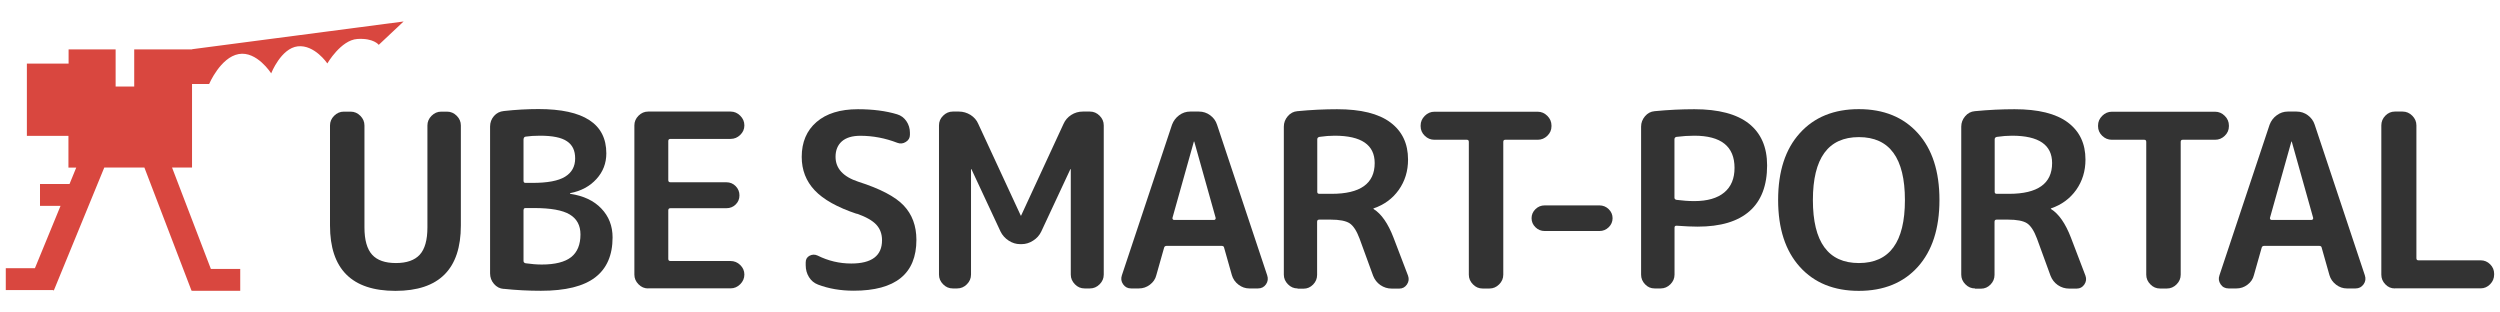 <?xml version="1.0" encoding="UTF-8"?>
<svg id="_レイヤー_1" xmlns="http://www.w3.org/2000/svg" version="1.1" viewBox="0 0 320 40">
  <!-- Generator: Adobe Illustrator 29.8.1, SVG Export Plug-In . SVG Version: 2.1.1 Build 2)  -->
  <defs>
    <style>
      .st0 {
        fill: #333;
      }

      .st1 {
        fill: #d9473f;
      }
    </style>
  </defs>
  <g>
    <path class="st0" d="M50.61,37.23c-5.58,0-8.37-2.79-8.37-8.37v-12.8c0-.48.18-.89.53-1.24s.76-.53,1.24-.53h.87c.48,0,.89.18,1.24.53.35.35.53.76.53,1.24v13.05c0,1.61.33,2.77.98,3.49s1.67,1.07,3.05,1.07,2.4-.36,3.05-1.07c.65-.71.98-1.88.98-3.49v-13.05c0-.48.18-.89.53-1.24s.76-.53,1.24-.53h.74c.48,0,.89.18,1.24.53.35.35.53.76.53,1.24v12.8c0,5.58-2.79,8.37-8.37,8.37Z"/>
    <path class="st0" d="M64.47,36.98c-.5-.04-.91-.25-1.24-.64-.33-.38-.5-.83-.5-1.35v-18.79c0-.52.17-.97.5-1.35.33-.38.75-.59,1.27-.64,1.53-.17,3.01-.25,4.43-.25,5.79,0,8.68,1.89,8.68,5.67,0,1.26-.42,2.36-1.27,3.29-.85.93-1.96,1.53-3.35,1.8-.02,0-.03.01-.03.03,0,.04.01.06.03.06,1.69.25,3.02.87,3.98,1.88.96,1,1.44,2.24,1.44,3.7,0,2.27-.74,3.98-2.23,5.12s-3.8,1.71-6.94,1.71c-1.57,0-3.16-.08-4.77-.25ZM67.01,17.83v5.3c0,.19.08.28.25.28h.9c1.92,0,3.31-.26,4.17-.79s1.29-1.31,1.29-2.34-.35-1.73-1.05-2.2c-.7-.48-1.85-.71-3.44-.71-.72,0-1.34.04-1.86.12-.17.04-.25.15-.25.34ZM67.01,26.88v6.51c0,.17.09.27.28.31.72.1,1.41.16,2.05.16,1.71,0,2.97-.32,3.77-.95.79-.63,1.19-1.6,1.19-2.9,0-1.16-.46-2.01-1.38-2.56-.92-.55-2.44-.82-4.57-.82h-1.08c-.17,0-.25.08-.25.25Z"/>
    <path class="st0" d="M82.97,36.92c-.48,0-.89-.17-1.24-.53-.35-.35-.53-.76-.53-1.24v-19.1c0-.48.18-.89.53-1.24.35-.35.76-.53,1.24-.53h10.54c.48,0,.89.18,1.24.53.35.35.53.76.53,1.24s-.18.88-.53,1.22c-.35.34-.76.51-1.24.51h-7.69c-.19,0-.28.09-.28.28v4.99c0,.19.09.28.28.28h7.16c.47,0,.87.17,1.19.5.32.33.48.72.48,1.18s-.16.84-.48,1.16-.72.48-1.19.48h-7.16c-.19,0-.28.09-.28.28v6.2c0,.19.09.28.28.28h7.69c.48,0,.89.17,1.24.51s.53.75.53,1.22-.18.89-.53,1.24-.76.53-1.24.53h-10.54Z"/>
    <path class="st0" d="M109.66,27.37c-2.48-.83-4.27-1.83-5.38-3.01-1.11-1.18-1.66-2.6-1.66-4.28,0-1.88.63-3.37,1.89-4.46,1.26-1.09,3.03-1.64,5.3-1.64,1.92,0,3.6.22,5.02.65.5.15.89.44,1.19.88.3.44.45.94.45,1.47v.28c0,.39-.18.7-.53.91-.35.22-.71.25-1.08.11-1.55-.6-3.13-.9-4.74-.9-1.03,0-1.82.24-2.36.71-.54.48-.81,1.14-.81,1.98,0,1.49.97,2.55,2.91,3.19,2.79.89,4.73,1.9,5.81,3.04,1.08,1.14,1.63,2.6,1.63,4.4,0,4.34-2.68,6.51-8.03,6.51-1.67,0-3.19-.26-4.56-.78-.5-.19-.88-.51-1.16-.96-.28-.45-.42-.96-.42-1.52v-.37c0-.39.17-.68.5-.85s.67-.18,1.02-.02c1.36.68,2.8,1.02,4.31,1.02,2.62,0,3.94-.99,3.94-2.98,0-.81-.25-1.47-.74-2-.5-.53-1.33-1-2.51-1.41Z"/>
    <path class="st0" d="M121.96,36.92c-.48,0-.89-.17-1.24-.53-.35-.35-.53-.76-.53-1.24v-19.1c0-.48.17-.89.53-1.24.35-.35.76-.53,1.24-.53h.78c.54,0,1.03.15,1.49.43.45.29.79.67.99,1.15l5.43,11.72s.01.03.03.03.03,0,.03-.03l5.42-11.72c.21-.48.54-.86.99-1.15.45-.29.95-.43,1.49-.43h.9c.48,0,.89.18,1.24.53.35.35.53.76.53,1.24v19.1c0,.48-.18.89-.53,1.24s-.76.53-1.24.53h-.68c-.48,0-.89-.17-1.24-.53s-.53-.76-.53-1.24v-13.48s-.01-.03-.03-.03-.03.01-.03.03l-3.72,7.97c-.23.48-.57.86-1.04,1.16-.46.3-.96.45-1.47.45h-.19c-.52,0-1.01-.15-1.47-.45s-.81-.69-1.04-1.16l-3.72-7.97s-.01-.03-.03-.03-.03.01-.03.03v13.48c0,.48-.18.89-.53,1.24s-.76.53-1.24.53h-.56Z"/>
    <path class="st0" d="M144.78,36.92c-.43,0-.77-.17-1.02-.53s-.3-.73-.16-1.15l6.42-19.28c.19-.5.49-.9.91-1.21.42-.31.89-.47,1.41-.47h1.12c.54,0,1.02.16,1.44.47.42.31.72.71.88,1.21l6.42,19.28c.14.41.09.8-.15,1.15s-.59.53-1.02.53h-1.12c-.5,0-.96-.16-1.38-.48-.42-.32-.71-.73-.85-1.22l-.99-3.5c-.02-.17-.13-.25-.34-.25h-7.01c-.19,0-.3.08-.34.25l-.99,3.5c-.12.5-.4.9-.82,1.22-.42.32-.89.48-1.41.48h-.99ZM152.81,18.14l-2.73,9.73c-.02.06-.01.12.03.19.04.06.09.09.16.09h5.15c.06,0,.11-.03.15-.09.04-.06.05-.12.03-.19l-2.73-9.73s-.01-.03-.03-.03-.03.01-.03.03Z"/>
    <path class="st0" d="M166.1,36.92c-.48,0-.89-.17-1.24-.53-.35-.35-.53-.76-.53-1.24v-18.94c0-.5.17-.94.5-1.33.33-.39.74-.61,1.24-.65,1.76-.17,3.45-.25,5.08-.25,3.04,0,5.31.56,6.82,1.69s2.26,2.71,2.26,4.76c0,1.47-.4,2.76-1.19,3.88-.8,1.12-1.87,1.9-3.21,2.36-.02,0-.03.01-.03.03,0,.04.01.06.03.06.99.62,1.84,1.84,2.54,3.66l1.86,4.87c.14.39.1.76-.14,1.12-.24.35-.56.53-.98.53h-.96c-.54,0-1.02-.15-1.46-.45-.43-.3-.74-.7-.93-1.19l-1.74-4.77c-.37-.99-.8-1.64-1.27-1.95-.48-.31-1.29-.47-2.45-.47h-1.43c-.19,0-.28.09-.28.28v6.79c0,.48-.17.89-.51,1.24s-.75.53-1.22.53h-.77ZM168.61,17.83v6.73c0,.17.09.25.28.25h1.55c3.68,0,5.52-1.31,5.52-3.94,0-2.33-1.71-3.5-5.12-3.5-.62,0-1.27.05-1.95.15-.19.04-.28.15-.28.31Z"/>
    <path class="st0" d="M183.61,17.89c-.48,0-.89-.17-1.24-.51-.35-.34-.53-.75-.53-1.22v-.09c0-.48.18-.89.53-1.24.35-.35.76-.53,1.24-.53h13.21c.48,0,.89.18,1.24.53.35.35.53.76.53,1.24v.09c0,.48-.18.88-.53,1.22-.35.34-.76.51-1.24.51h-4.15c-.17,0-.25.09-.25.28v16.99c0,.48-.18.89-.53,1.24-.35.35-.76.53-1.24.53h-.87c-.48,0-.89-.17-1.24-.53-.35-.35-.53-.76-.53-1.24v-16.99c0-.19-.08-.28-.25-.28h-4.15Z"/>
    <path class="st0" d="M197.72,29.57c-.46,0-.85-.16-1.18-.48-.33-.32-.5-.71-.5-1.16s.17-.84.5-1.16c.33-.32.72-.48,1.18-.48h7.01c.45,0,.85.16,1.18.48.33.32.5.71.5,1.16s-.17.84-.5,1.16-.72.48-1.18.48h-7.01Z"/>
    <path class="st0" d="M211.79,36.92c-.48,0-.88-.17-1.22-.53-.34-.35-.51-.76-.51-1.24v-18.94c0-.5.17-.94.5-1.33.33-.39.74-.61,1.24-.65,1.76-.17,3.45-.25,5.08-.25,3.1,0,5.43.62,6.98,1.84,1.55,1.23,2.33,3.01,2.33,5.35,0,2.58-.75,4.54-2.25,5.86-1.5,1.32-3.71,1.98-6.65,1.98-.68,0-1.58-.04-2.7-.12-.17,0-.25.08-.25.25v6.01c0,.48-.18.89-.53,1.24s-.77.53-1.24.53h-.78ZM214.33,17.83v7.47c0,.14.08.24.25.28.79.1,1.55.16,2.29.16,1.67,0,2.95-.37,3.83-1.1.88-.73,1.32-1.78,1.32-3.15,0-2.75-1.72-4.12-5.15-4.12-.74,0-1.51.05-2.29.15-.17.04-.25.15-.25.31Z"/>
    <path class="st0" d="M245.48,34.16c-1.85,2.05-4.37,3.07-7.55,3.07s-5.7-1.02-7.55-3.07c-1.85-2.05-2.78-4.9-2.78-8.56s.92-6.51,2.78-8.56c1.85-2.05,4.37-3.07,7.55-3.07s5.7,1.02,7.55,3.07c1.85,2.05,2.77,4.9,2.77,8.56s-.93,6.51-2.77,8.56ZM243.83,25.61c0-5.37-1.96-8.06-5.89-8.06s-5.89,2.69-5.89,8.06,1.96,8.06,5.89,8.06,5.89-2.69,5.89-8.06Z"/>
    <path class="st0" d="M252.81,36.92c-.48,0-.89-.17-1.24-.53-.35-.35-.53-.76-.53-1.24v-18.94c0-.5.17-.94.5-1.33.33-.39.74-.61,1.24-.65,1.76-.17,3.45-.25,5.08-.25,3.04,0,5.31.56,6.82,1.69s2.26,2.71,2.26,4.76c0,1.47-.4,2.76-1.19,3.88-.8,1.12-1.87,1.9-3.21,2.36-.02,0-.03.01-.03.03,0,.04.01.06.03.06.99.62,1.84,1.84,2.54,3.66l1.86,4.87c.14.39.1.76-.14,1.12-.24.35-.56.53-.98.53h-.96c-.54,0-1.02-.15-1.46-.45-.43-.3-.74-.7-.93-1.19l-1.74-4.77c-.37-.99-.8-1.64-1.27-1.95-.48-.31-1.29-.47-2.45-.47h-1.43c-.19,0-.28.09-.28.28v6.79c0,.48-.17.89-.51,1.24s-.75.53-1.22.53h-.78ZM255.32,17.83v6.73c0,.17.09.25.28.25h1.55c3.68,0,5.52-1.31,5.52-3.94,0-2.33-1.71-3.5-5.12-3.5-.62,0-1.27.05-1.95.15-.19.04-.28.15-.28.31Z"/>
    <path class="st0" d="M270.32,17.89c-.48,0-.89-.17-1.24-.51-.35-.34-.53-.75-.53-1.22v-.09c0-.48.18-.89.53-1.24.35-.35.76-.53,1.24-.53h13.21c.48,0,.89.18,1.24.53.35.35.53.76.53,1.24v.09c0,.48-.18.88-.53,1.22-.35.34-.76.51-1.24.51h-4.15c-.17,0-.25.09-.25.28v16.99c0,.48-.18.89-.53,1.24-.35.35-.76.53-1.24.53h-.87c-.48,0-.89-.17-1.24-.53-.35-.35-.53-.76-.53-1.24v-16.99c0-.19-.08-.28-.25-.28h-4.15Z"/>
    <path class="st0" d="M285.26,36.92c-.43,0-.78-.17-1.02-.53s-.3-.73-.15-1.15l6.42-19.28c.19-.5.49-.9.92-1.21.42-.31.89-.47,1.41-.47h1.12c.54,0,1.02.16,1.44.47s.72.71.88,1.21l6.42,19.28c.14.41.09.8-.16,1.15s-.59.53-1.02.53h-1.12c-.5,0-.96-.16-1.38-.48-.42-.32-.71-.73-.85-1.22l-.99-3.5c-.02-.17-.13-.25-.34-.25h-7.01c-.19,0-.3.08-.34.25l-.99,3.5c-.12.5-.4.9-.82,1.22-.42.32-.89.48-1.41.48h-.99ZM293.29,18.14l-2.73,9.73c-.02.06-.01.12.03.19.04.06.09.09.15.09h5.15c.06,0,.11-.03.16-.09.04-.06.05-.12.03-.19l-2.73-9.73s-.01-.03-.03-.03-.03.01-.03.03Z"/>
    <path class="st0" d="M306.54,36.92c-.48,0-.88-.17-1.22-.53-.34-.35-.51-.76-.51-1.24v-19.1c0-.48.17-.89.51-1.24.34-.35.75-.53,1.22-.53h.99c.48,0,.89.18,1.24.53.35.35.53.76.53,1.24v16.99c0,.19.08.28.25.28h7.97c.47,0,.88.17,1.22.51.34.34.51.75.51,1.22v.09c0,.48-.17.89-.51,1.24-.34.35-.75.53-1.22.53h-10.97Z"/>
  </g>
  <path class="st1" d="M24.6,6.32h-7.42v4.76h-2.38v-4.76h-6.02v1.82H3.44v9.25h5.32v4.06h1l-.86,2.1h-3.78v2.8h2.63l-3.28,7.98H.74v2.8h6.03l.12.05,6.46-15.74h5.13l6.04,15.78.07-.03v.03h6.16v-2.8h-3.76l-4.97-12.98h2.56v-10.69h2.19s1.45-3.41,3.78-3.83c2.33-.42,4.16,2.47,4.16,2.47,0,0,1.26-3.22,3.41-3.46,2.15-.23,3.78,2.19,3.78,2.19,0,0,1.73-2.99,3.83-3.13,2.1-.14,2.75.75,2.75.75l3.18-2.99-27.08,3.55Z"/>
</svg>